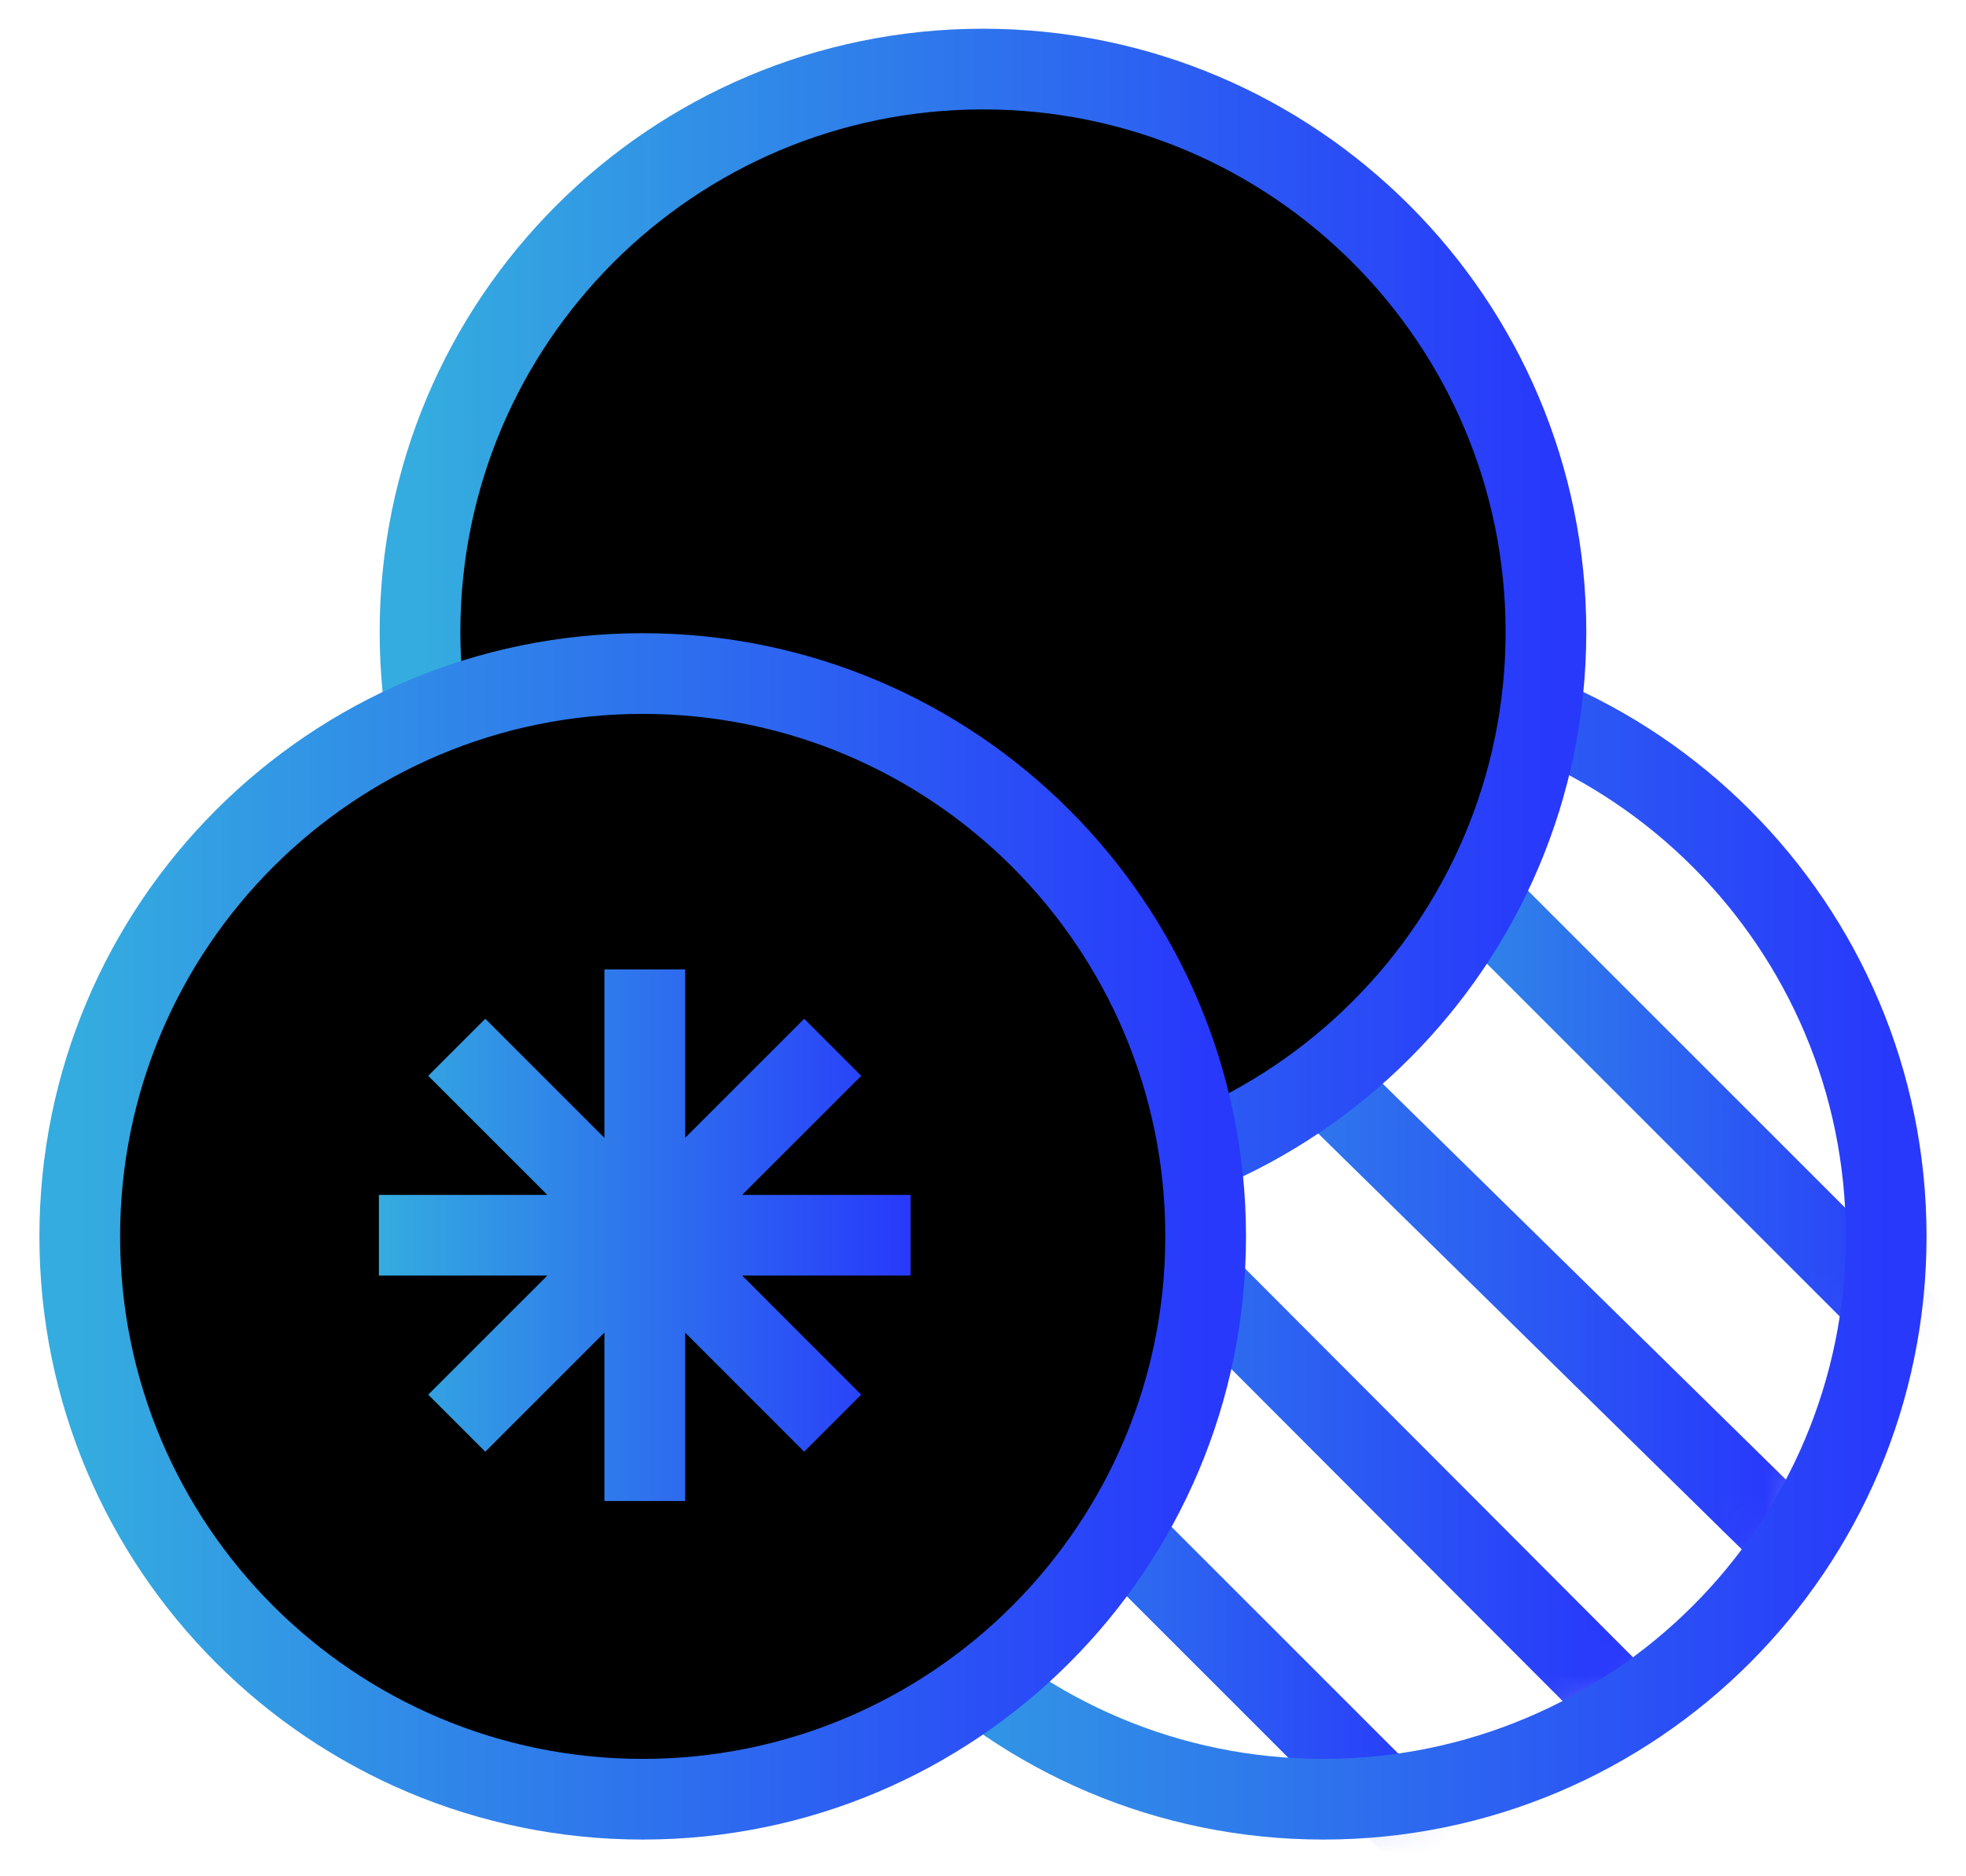 <svg width="44" height="42" viewBox="0 0 44 42" fill="none" xmlns="http://www.w3.org/2000/svg">
<mask id="mask0_176_2026" style="mask-type:luminance" maskUnits="userSpaceOnUse" x="17" y="15" width="26" height="26">
<path d="M42.159 27.678C42.159 34.607 36.542 40.224 29.613 40.224C22.684 40.224 17.067 34.607 17.067 27.678C17.067 20.749 22.684 15.132 29.613 15.132C36.542 15.132 42.159 20.749 42.159 27.678Z" fill="white" stroke="white" stroke-width="0.106"/>
</mask>
<g mask="url(#mask0_176_2026)">
<path d="M32.217 41.453L16.301 25.537" stroke="url(#paint0_linear_176_2026)" stroke-width="1.806" stroke-miterlimit="10"/>
<path d="M35.922 37.75L16.447 18.229" stroke="url(#paint1_linear_176_2026)" stroke-width="1.806" stroke-miterlimit="10"/>
<path d="M39.624 34.047L20.271 15.041" stroke="url(#paint2_linear_176_2026)" stroke-width="1.806" stroke-miterlimit="10"/>
<path d="M43.326 30.343L27.41 14.427" stroke="url(#paint3_linear_176_2026)" stroke-width="1.806" stroke-miterlimit="10"/>
</g>
<path d="M29.615 40.275C36.573 40.275 42.214 34.635 42.214 27.676C42.214 20.718 36.573 15.077 29.615 15.077C22.656 15.077 17.016 20.718 17.016 27.676C17.016 34.635 22.656 40.275 29.615 40.275Z" stroke="url(#paint4_linear_176_2026)" stroke-width="1.806" stroke-miterlimit="10"/>
<path d="M22 26.745C28.958 26.745 34.599 21.104 34.599 14.146C34.599 7.187 28.958 1.546 22 1.546C15.041 1.546 9.4 7.187 9.4 14.146C9.4 21.104 15.041 26.745 22 26.745Z" fill="black" stroke="url(#paint5_linear_176_2026)" stroke-width="1.806" stroke-miterlimit="10"/>
<path d="M14.384 40.275C21.343 40.275 26.983 34.634 26.983 27.676C26.983 20.718 21.343 15.077 14.384 15.077C7.426 15.077 1.785 20.718 1.785 27.676C1.785 34.634 7.426 40.275 14.384 40.275Z" fill="black" stroke="url(#paint6_linear_176_2026)" stroke-width="1.806" stroke-miterlimit="10"/>
<path fill-rule="evenodd" clip-rule="evenodd" d="M13.527 29.83V33.6H15.334V29.831L17.998 32.496L19.275 31.219L16.61 28.553H20.379V26.747H16.61L19.275 24.082L17.998 22.805L15.334 25.469V21.701H13.527V25.471L10.861 22.805L9.584 24.082L12.249 26.747H8.48V28.553H12.25L9.584 31.219L10.861 32.496L13.527 29.83Z" fill="url(#paint7_linear_176_2026)"/>
<defs>
<linearGradient id="paint0_linear_176_2026" x1="16.301" y1="33.495" x2="32.217" y2="33.495" gradientUnits="userSpaceOnUse">
<stop stop-color="#34ACDF"/>
<stop offset="1" stop-color="#2839FB"/>
</linearGradient>
<linearGradient id="paint1_linear_176_2026" x1="16.447" y1="27.99" x2="35.922" y2="27.99" gradientUnits="userSpaceOnUse">
<stop stop-color="#34ACDF"/>
<stop offset="1" stop-color="#2839FB"/>
</linearGradient>
<linearGradient id="paint2_linear_176_2026" x1="20.271" y1="24.544" x2="39.624" y2="24.544" gradientUnits="userSpaceOnUse">
<stop stop-color="#34ACDF"/>
<stop offset="1" stop-color="#2839FB"/>
</linearGradient>
<linearGradient id="paint3_linear_176_2026" x1="27.41" y1="22.385" x2="43.326" y2="22.385" gradientUnits="userSpaceOnUse">
<stop stop-color="#34ACDF"/>
<stop offset="1" stop-color="#2839FB"/>
</linearGradient>
<linearGradient id="paint4_linear_176_2026" x1="17.016" y1="27.677" x2="42.214" y2="27.677" gradientUnits="userSpaceOnUse">
<stop stop-color="#34ACDF"/>
<stop offset="1" stop-color="#2839FB"/>
</linearGradient>
<linearGradient id="paint5_linear_176_2026" x1="9.4" y1="14.146" x2="34.599" y2="14.146" gradientUnits="userSpaceOnUse">
<stop stop-color="#34ACDF"/>
<stop offset="1" stop-color="#2839FB"/>
</linearGradient>
<linearGradient id="paint6_linear_176_2026" x1="1.785" y1="27.676" x2="26.983" y2="27.676" gradientUnits="userSpaceOnUse">
<stop stop-color="#34ACDF"/>
<stop offset="1" stop-color="#2839FB"/>
</linearGradient>
<linearGradient id="paint7_linear_176_2026" x1="8.48" y1="27.651" x2="20.379" y2="27.651" gradientUnits="userSpaceOnUse">
<stop stop-color="#34ACDF"/>
<stop offset="1" stop-color="#2839FB"/>
</linearGradient>
</defs>
</svg>
